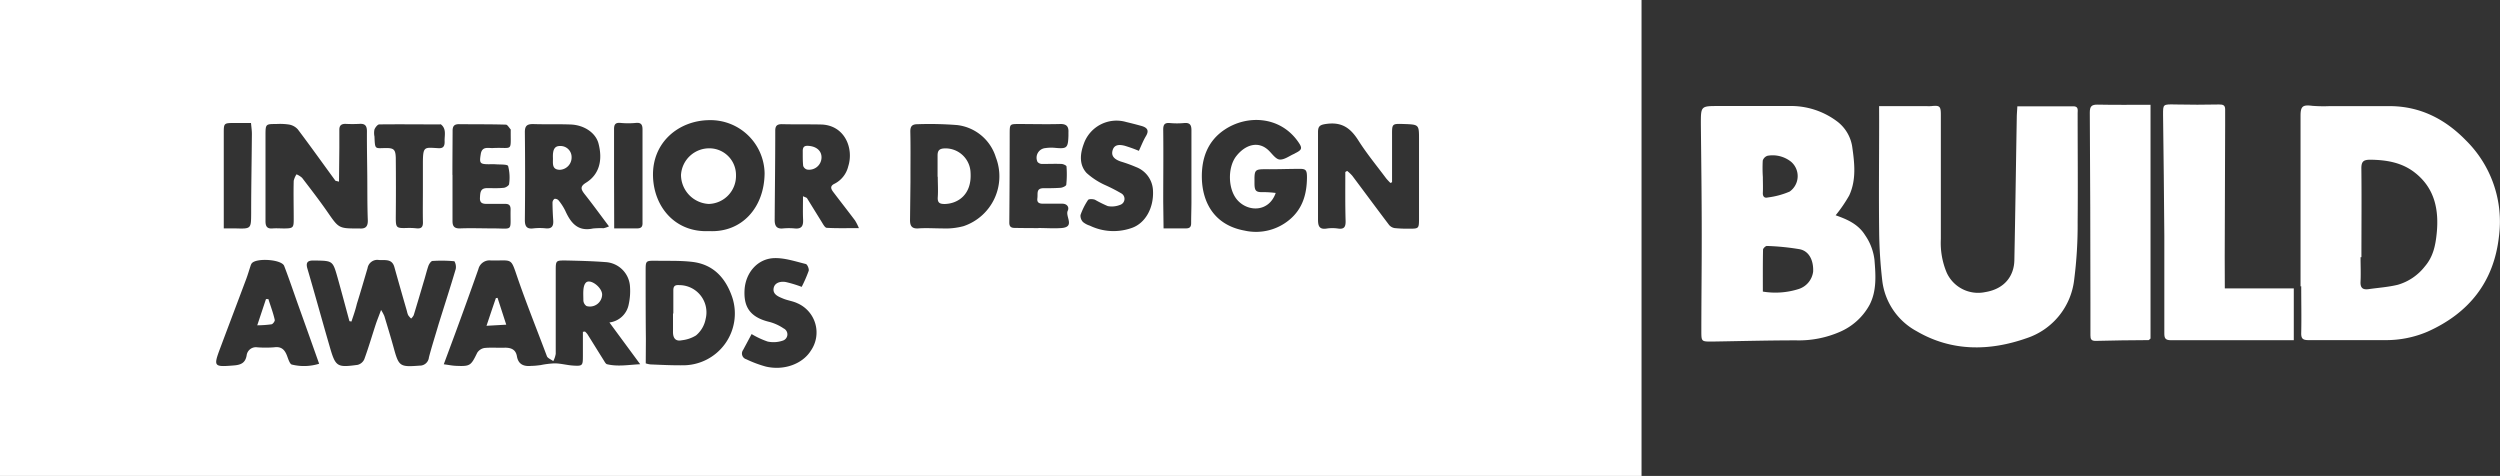 <svg xmlns="http://www.w3.org/2000/svg" viewBox="0 0 518.28 98.67"><rect x="0" y="0" width="518.28" height="98.67" fill="#333333" stroke="none"/><defs><style>.cls-1{fill:#fff;}</style></defs><g id="Layer_2" data-name="Layer 2"><g id="Layer_1-2" data-name="Layer 1"><path class="cls-1" d="M0,98.67V0H340.31V98.67ZM126.34,66.85a4.64,4.64,0,0,0,4-3.75,12.91,12.91,0,0,0,.27-3.62,5.39,5.39,0,0,0-4.9-5.13c-2.82-.22-5.67-.29-8.5-.35-1.91,0-2,0-2,2,0,5.79,0,11.57,0,17.36a5.09,5.09,0,0,1-.51,1.51c-.45-.35-1.14-.6-1.31-1-2-5.32-4.13-10.62-6-16-1.59-4.62-1-3.8-5.59-3.87a2.37,2.37,0,0,0-2.62,1.78c-1.58,4.49-3.21,9-4.84,13.43-.74,2-1.51,4.07-2.34,6.31,1,.13,1.73.29,2.49.32,3,.13,3.12,0,4.44-2.7a2.21,2.21,0,0,1,1.52-1c1.4-.14,2.83,0,4.25-.06,1.25,0,2.22.37,2.46,1.77.29,1.71,1.43,2.16,3,2,.64,0,1.27-.08,1.91-.16a18.61,18.61,0,0,1,2.87-.36c1.3,0,2.6.38,3.9.46,1.94.12,2,0,2-2v-5l.43-.06a3.61,3.61,0,0,1,.53.58c1.12,1.78,2.22,3.57,3.34,5.35.2.31.42.78.71.85,2.25.54,4.47.11,6.87,0Zm-53.48-.19-.42-.08c-.81-3-1.61-6-2.45-9-1-3.52-1-3.51-4.65-3.57H64.9c-1.16,0-1.53.46-1.17,1.68,1.55,5.28,3,10.58,4.54,15.88,1.28,4.48,1.5,4.66,5.87,4.07a2.08,2.08,0,0,0,1.38-1.16c.87-2.37,1.58-4.81,2.37-7.22.29-.88.65-1.74,1.11-3a9,9,0,0,1,.68,1.26c.66,2.19,1.33,4.38,1.94,6.59,1.06,3.87,1.28,4,5.36,3.69a1.89,1.89,0,0,0,1.94-1.71c.6-2.31,1.34-4.58,2-6.86,1.19-3.82,2.43-7.63,3.56-11.46a2.34,2.34,0,0,0-.28-1.61,28.54,28.54,0,0,0-4.53-.06c-.31,0-.71.63-.85,1-.38,1.1-.64,2.25-1,3.37q-1,3.43-2.05,6.87a2.49,2.49,0,0,1-.54.7,4.44,4.44,0,0,1-.61-.7,3.91,3.91,0,0,1-.26-.84c-.87-3-1.75-6.08-2.6-9.13-.5-1.81-2-1.37-3.21-1.47a2.05,2.05,0,0,0-2.35,1.69c-.73,2.47-1.46,5-2.22,7.41C73.69,64.26,73.26,65.46,72.86,66.66Zm-2.58-29c-.49-.14-.69-.13-.76-.22-2.59-3.54-5.14-7.12-7.78-10.62a3.17,3.17,0,0,0-1.82-1,12.76,12.76,0,0,0-2.63-.11c-2.19,0-2.24,0-2.25,2.21,0,6,0,12,0,17.92,0,1,.27,1.62,1.44,1.52.78-.07,1.57,0,2.35,0,2,0,2.07-.16,2.06-2.08,0-2.6-.07-5.19,0-7.79a4.15,4.15,0,0,1,.58-1.35,4.09,4.09,0,0,1,1.16.73c1.78,2.33,3.58,4.65,5.25,7.06,2.35,3.4,2.34,3.45,6.44,3.43h.15c1.27.11,1.83-.34,1.78-1.75-.12-3.13-.08-6.26-.11-9.39s-.09-6-.07-9c0-1.12-.37-1.62-1.54-1.54a28.64,28.64,0,0,1-2.93,0c-.89,0-1.25.38-1.25,1.22,0,1.22,0,2.45,0,3.67Zm208.62-2,.38-.23a8.33,8.33,0,0,1,1.06,1c2.55,3.4,5.07,6.82,7.64,10.21a1.91,1.91,0,0,0,1.18.65,26.18,26.18,0,0,0,2.94.12c2,0,2.07,0,2.08-2V28.9c0-3.08,0-3.08-3.12-3.19-2.48-.08-2.48-.08-2.47,2.31,0,1.23,0,2.46,0,3.68v6.08l-.35.15c-.31-.34-.64-.65-.91-1-1.93-2.59-4-5.09-5.72-7.81s-3.57-3.88-6.73-3.42c-1.25.18-1.65.47-1.64,1.74,0,6,0,12.06,0,18.09,0,1.29.25,2.1,1.8,1.85a8,8,0,0,1,2.35,0c1.29.19,1.59-.36,1.57-1.55C278.86,42.41,278.9,39,278.9,35.65ZM147,47.91c6.81.34,11.46-4.9,11.51-12a11.22,11.22,0,0,0-11.52-11c-6.24.08-11.84,4.56-11.61,11.7C135.58,42.93,140,48.24,147,47.91ZM264.47,40c-1.38,3.95-5.61,4-7.87,1.56-2.05-2.2-2.16-6.83-.3-9.2s4.6-3.26,6.76-1.12c.7.69,1.43,1.76,2.21,1.83.94.09,2-.72,2.94-1.14.09,0,.16-.1.25-.14,1.49-.73,1.59-1.07.67-2.38-3.73-5.36-10.56-5.65-15.22-2.55-3.58,2.37-4.85,6-4.75,10.13.13,4.85,2.46,9.68,8.92,10.83a10.82,10.82,0,0,0,9.26-2.28c2.73-2.28,3.59-5.35,3.61-8.77,0-1.54-.23-1.8-1.71-1.76-2.28,0-4.57.1-6.85.07-2.13,0-2.34.12-2.32,2.28,0,.2,0,.39,0,.59,0,1.7.31,1.94,2,1.88A22,22,0,0,1,264.47,40ZM133.87,75.33a4.68,4.68,0,0,0,1,.22c2.2.09,4.4.2,6.59.18a10.74,10.74,0,0,0,10.33-14.14c-1.37-4-3.93-6.79-8.28-7.3-2.51-.3-5.07-.18-7.6-.24-2,0-2.06,0-2.06,2,0,4.75,0,9.49.05,14.24Zm54.88-39.07c0,.49,0,1,0,1.47l-.09,7.94c0,1.17.39,1.78,1.74,1.68,1.61-.12,3.23,0,4.85,0a14.44,14.44,0,0,0,4.49-.46,10.9,10.9,0,0,0,6.71-14.27,9.54,9.54,0,0,0-8-6.69,72.68,72.68,0,0,0-8.23-.18c-1.15,0-1.52.45-1.5,1.58C188.79,30.28,188.75,33.27,188.75,36.26Zm-62.5,10.67c-1.76-2.34-3.39-4.59-5.11-6.76-.77-1-.85-1.55.34-2.29,2.68-1.65,3.54-4.56,2.59-8.15-.57-2.16-2.93-3.82-5.79-3.92-2.6-.1-5.2,0-7.79-.09-1.29,0-1.69.43-1.68,1.71q.1,9.1,0,18.21c0,1.36.46,1.89,1.82,1.7a11.6,11.6,0,0,1,2.5,0c1.3.13,1.64-.51,1.56-1.65s-.14-2.44-.15-3.66a1,1,0,0,1,.42-.81,1,1,0,0,1,.85.33,11.22,11.22,0,0,1,1.35,2.08c1.13,2.51,2.57,4.43,5.77,3.74a16.08,16.08,0,0,1,2.2-.06A5.43,5.43,0,0,0,126.25,46.93Zm40.22-6.25c.46.22.74.27.84.42,1,1.61,2,3.24,3,4.85.3.48.69,1.25,1.07,1.28,2.11.12,4.24.06,6.68.06a11.12,11.12,0,0,0-.8-1.58c-1.43-1.91-2.91-3.79-4.35-5.69-.48-.63-1.07-1.35.06-1.91a5.47,5.47,0,0,0,2.88-3.63c1.19-3.73-.73-8.57-5.67-8.67-2.69-.06-5.38,0-8.08-.07-1,0-1.38.34-1.38,1.35,0,6.17-.08,12.35-.12,18.52,0,1.13.34,1.88,1.69,1.75a13,13,0,0,1,2.49,0c1.45.14,1.77-.58,1.71-1.84C166.42,44,166.47,42.47,166.47,40.68ZM66.16,75.41c-1.44-4.07-2.84-8-4.25-11.93-1-2.79-1.94-5.61-3-8.36-.55-1.37-5.87-1.7-6.74-.5a2,2,0,0,0-.24.54c-.29.87-.54,1.75-.86,2.61-1.79,4.78-3.6,9.55-5.39,14.33-1.47,3.91-1.37,4,2.8,3.66,1.47-.11,2.39-.54,2.65-2.07A1.93,1.93,0,0,1,53.31,72a23.08,23.08,0,0,0,3.53,0c1.51-.21,2.19.51,2.67,1.77.25.67.57,1.72,1,1.81A10.58,10.58,0,0,0,66.16,75.41ZM236.1,31.27c.5-1.06.9-2.11,1.47-3.06.76-1.26.16-1.8-1-2.12s-2.07-.55-3.11-.8a7.19,7.19,0,0,0-8.79,4.56c-.74,2-1,4.26.58,6a14.85,14.85,0,0,0,3.82,2.5,35.18,35.18,0,0,1,3.46,1.78,1.31,1.31,0,0,1-.34,2.35,4.58,4.58,0,0,1-2.53.25A25.27,25.27,0,0,1,227,41.41c-.43-.17-1.28-.19-1.44.05A13.7,13.7,0,0,0,224,44.59a1.89,1.89,0,0,0,.52,1.44,4.23,4.23,0,0,0,1.41.75,11.3,11.3,0,0,0,8.69.48c2.89-1,4.58-4.24,4.41-7.7a5.43,5.43,0,0,0-3.52-4.93,28.83,28.83,0,0,0-3.15-1.14c-1.49-.51-2.06-1.27-1.67-2.44s1.52-1.07,2.45-.84A30.63,30.63,0,0,1,236.1,31.27Zm-80.29,38c-.58,1.1-1.17,2.19-1.76,3.29a1.24,1.24,0,0,0,.67,1.92A23.78,23.78,0,0,0,158.79,76c3.78.87,7.6-.56,9.32-3.32a6.61,6.61,0,0,0-2.84-9.83c-.91-.43-2-.56-2.9-.94s-2.15-.82-2-2.06,1.41-1.58,2.54-1.38a25.07,25.07,0,0,1,3.29,1,28.32,28.32,0,0,0,1.45-3.32c.12-.4-.28-1.34-.6-1.42-2.15-.53-4.36-1.28-6.52-1.22-3.51.11-6,3.07-6.18,6.66-.15,3.16.85,5.56,5.21,6.58a9.67,9.67,0,0,1,2.9,1.34,1.36,1.36,0,0,1-.19,2.53,5.91,5.91,0,0,1-3.12.19A17.13,17.13,0,0,1,155.81,69.25Zm-62-33h0c0,3.19,0,6.38,0,9.57,0,1.09.4,1.55,1.58,1.51,2.25-.09,4.51,0,6.77,0,4.36,0,3.61.76,3.69-3.82v-.15c0-.82-.36-1.14-1.17-1.11-1.22,0-2.45,0-3.68,0-.89,0-1.56-.12-1.5-1.25S99.58,39,101,39c1.12,0,2.26.06,3.37-.06.43,0,1.15-.47,1.17-.77a9.4,9.4,0,0,0-.2-3.75c-.15-.4-1.77-.28-2.73-.37a11.42,11.42,0,0,0-1.17,0c-2,0-2.08-.21-1.77-2.12.27-1.66,1.55-1.19,2.52-1.24,4.21-.21,3.65.95,3.69-3.71,0,0,0-.12,0-.14-.34-.36-.68-1-1-1-3.24-.1-6.47-.06-9.71-.1-1,0-1.35.4-1.34,1.41C93.82,30.17,93.79,33.21,93.79,36.25Zm121.48,11v0c1.62,0,3.25.13,4.85,0,2.78-.26.65-2.42,1.22-3.59.35-.72-.14-1.5-1.25-1.45-1.27,0-2.55,0-3.82,0-.83,0-1.36-.19-1.23-1.14s-.28-2,1.17-2.07c1.17,0,2.36,0,3.52-.08.47,0,1.27-.37,1.3-.64a20.85,20.85,0,0,0,.05-3.79c0-.2-.66-.5-1-.52-1.32-.06-2.64,0-4,0a1.27,1.27,0,0,1-1-.41,2,2,0,0,1,1.62-2.88,8.63,8.63,0,0,1,1.9-.06c2.56.25,2.79.07,2.88-2.46,0-.25,0-.49,0-.74.07-1.21-.4-1.76-1.71-1.73-2.84.08-5.68,0-8.52,0-1.93,0-1.94,0-1.95,1.95q0,9.26-.08,18.49c0,.86.39,1.11,1.17,1.1C212,47.28,213.66,47.29,215.27,47.29ZM87.67,39.35h0c0-1.77,0-3.53,0-5.29,0-3.84.24-3.49,3.22-3.34H91c1.2.06,1.2-.88,1.17-1.62,0-1.13.38-2.42-.76-3.31-.06-.05-.19,0-.29,0-4.16,0-8.33-.05-12.49,0-.35,0-.83.62-1,1.05a3.53,3.53,0,0,0,0,1.45c.12,2.79.06,2.43,2.42,2.4,1.61,0,1.94.34,2,2q.06,6.16,0,12.33c0,2.17.1,2.3,2.17,2.25a14.14,14.14,0,0,1,2.06.06c1,.12,1.43-.2,1.4-1.28C87.63,43.85,87.67,41.6,87.67,39.35Zm39.66,8c1.7,0,3.21,0,4.72,0,.93,0,1.19-.37,1.15-1.23,0-1.22,0-2.45,0-3.67q0-7.8,0-15.59c0-.91-.22-1.49-1.35-1.38a16.6,16.6,0,0,1-3.23,0c-1.11-.1-1.33.4-1.32,1.36,0,3.28,0,6.57,0,9.85Zm113.89,0c1.7,0,3.16,0,4.62,0,.84,0,1.11-.33,1.1-1.14,0-1.37.05-2.73.06-4.1C247,37,247,32,247,27c0-1.13-.35-1.6-1.53-1.49a15.93,15.93,0,0,1-2.93,0c-1.13-.1-1.4.35-1.39,1.42.06,4.95,0,9.89,0,14.84Zm-194.83,0c.94,0,1.66,0,2.39,0,3.29.1,3.27.11,3.29-3.15,0-5.48.11-11,.15-16.45,0-.71-.11-1.42-.18-2.25-1.28,0-2.4,0-3.51,0-2.13,0-2.14.05-2.14,2.14V47.3Z"/><path class="cls-1" d="M380.55,44.63c2.19.78,4.63,1.74,6.11,4.13a11.31,11.31,0,0,1,1.94,5.1c.26,3.18.49,6.41-1,9.31a12.74,12.74,0,0,1-6.13,5.61,21.31,21.31,0,0,1-9.1,1.78c-5.83,0-11.66.16-17.49.25-2.14,0-2.17,0-2.17-2.18,0-6.66.09-13.32.08-20,0-7.6-.1-15.19-.18-22.79,0-3.86-.05-3.86,3.67-3.86,4.85,0,9.71,0,14.56,0A15.94,15.94,0,0,1,381,25.28a8.1,8.1,0,0,1,3,5.23c.47,3.32.86,6.78-.63,10A29.08,29.08,0,0,1,380.55,44.63ZM365.46,60.45a15.94,15.94,0,0,0,7.48-.55,4.36,4.36,0,0,0,2.95-3.62c.09-2.34-.86-4.22-2.78-4.61a50,50,0,0,0-6.82-.68c-.26,0-.78.49-.79.76C365.44,54.63,365.46,57.5,365.46,60.45Zm0-23.73h0c0,1.08.05,2.15,0,3.22-.05.82.35,1.17,1,1a16.6,16.6,0,0,0,4.55-1.22,3.92,3.92,0,0,0,.32-6.17,6.13,6.13,0,0,0-4.89-1.26,1.53,1.53,0,0,0-1,1A29.12,29.12,0,0,0,365.46,36.72Z"/><path class="cls-1" d="M476.93,59.38V24c0-2,.48-2.31,2.44-2.06A29.94,29.94,0,0,0,483,22c4.12,0,8.24,0,12.35,0,6.41,0,11.63,2.72,15.95,7.19a23.65,23.65,0,0,1,6.76,19.85c-1.05,9.4-6.21,15.87-14.78,19.71a21.83,21.83,0,0,1-8.83,1.76c-5.3,0-10.59,0-15.88,0-1.16,0-1.53-.31-1.5-1.48.07-3.24,0-6.47,0-9.7Zm12.62-6.06h-.18c0,1.66.08,3.33,0,5-.09,1.35.44,1.8,1.69,1.62,2-.29,4.08-.42,6.06-.91a11,11,0,0,0,5.59-3.81c1.72-2,2.19-4.34,2.44-6.76.51-4.94-.38-9.46-4.57-12.71-2.67-2.07-5.82-2.59-9.12-2.64-1.44,0-1.94.31-1.92,1.85C489.61,41.07,489.55,47.2,489.55,53.32Z"/><path class="cls-1" d="M389.56,22h9.8a8.85,8.85,0,0,0,1,0c1.77-.19,2,0,2,1.82q0,12.87,0,25.74a15.88,15.88,0,0,0,1.23,7,7.15,7.15,0,0,0,7.94,4c4.19-.67,6-3.51,6.07-6.57.2-9.84.33-19.68.5-29.53,0-.76.08-1.53.12-2.42,4,0,7.78,0,11.59,0,1.13,0,.91.81.91,1.45,0,7.5.07,15,0,22.5A88.78,88.78,0,0,1,430,58a14.49,14.49,0,0,1-9.86,12.11c-7.72,2.71-15.54,2.79-22.8-1.45a13.73,13.73,0,0,1-7.11-10.37,97.22,97.22,0,0,1-.66-10.38c-.09-7.65,0-15.29,0-22.94Z"/><path class="cls-1" d="M461.23,59.79h14.3V70.53h-1.66c-7.94,0-15.87,0-23.8,0-1.18,0-1.38-.41-1.38-1.44,0-6.75,0-13.5,0-20.25-.05-8.33-.16-16.65-.26-25,0-2.25-.08-2.24,2.61-2.18,3,.07,6,.06,9,0,.78,0,1.26.11,1.26,1,0,1.08,0,2.16,0,3.24l-.09,27.34Z"/><path class="cls-1" d="M445.83,21.72V70.18c-.25.21-.32.33-.39.33-3.66,0-7.32.08-11,.16-.88,0-1.08-.36-1.07-1.15,0-2.3,0-4.61,0-6.91,0-13.09-.05-26.17-.13-39.26,0-1.31.37-1.68,1.65-1.66C438.55,21.77,442.16,21.72,445.83,21.72Z"/><path class="cls-1" d="M124.83,61.08a2.53,2.53,0,0,1-3.23,2.37,1.48,1.48,0,0,1-.66-1.2c0-1.25-.18-2.9.51-3.64C122.34,57.67,124.84,59.58,124.83,61.08Z"/><path class="cls-1" d="M103.15,61.75c.57,1.76,1.14,3.51,1.8,5.56l-4.09.23c.73-2.16,1.33-4,1.94-5.74Z"/><path class="cls-1" d="M146.93,42.28a6.06,6.06,0,0,1-5.75-6,5.86,5.86,0,0,1,6-5.53,5.52,5.52,0,0,1,5.4,5.57A5.8,5.8,0,0,1,146.93,42.28Z"/><path class="cls-1" d="M139.59,65c0-1.61,0-3.22,0-4.82,0-1,.48-1.12,1.27-1.07a5.64,5.64,0,0,1,5.43,7,5.85,5.85,0,0,1-2,3.43,7.06,7.06,0,0,1-2.94,1c-1.36.29-1.84-.51-1.83-1.75s0-2.53,0-3.8Z"/><path class="cls-1" d="M194.37,36.64c0-1.47,0-2.94,0-4.41,0-1,.36-1.4,1.36-1.46a5.2,5.2,0,0,1,5.48,5.07c.27,4.49-2.6,6.38-5.35,6.45-1.06,0-1.52-.25-1.45-1.39.1-1.42,0-2.84,0-4.26Z"/><path class="cls-1" d="M118.5,32.58a2.55,2.55,0,0,1-2.41,2.62c-1.78,0-1.42-1.43-1.46-2.47-.07-1.81.39-2.49,1.53-2.46A2.29,2.29,0,0,1,118.5,32.58Z"/><path class="cls-1" d="M170.31,32.71a2.57,2.57,0,0,1-3,2.44,1.2,1.2,0,0,1-.8-.76c-.11-1-.08-2-.09-3.06s.54-1.16,1.34-1.08C169.39,30.42,170.36,31.37,170.31,32.71Z"/><path class="cls-1" d="M53.33,67.44,55.14,62h.5c.45,1.44,1,2.86,1.32,4.32.06.25-.38.85-.66.91A22.22,22.22,0,0,1,53.33,67.44Z"/></g></g></svg>